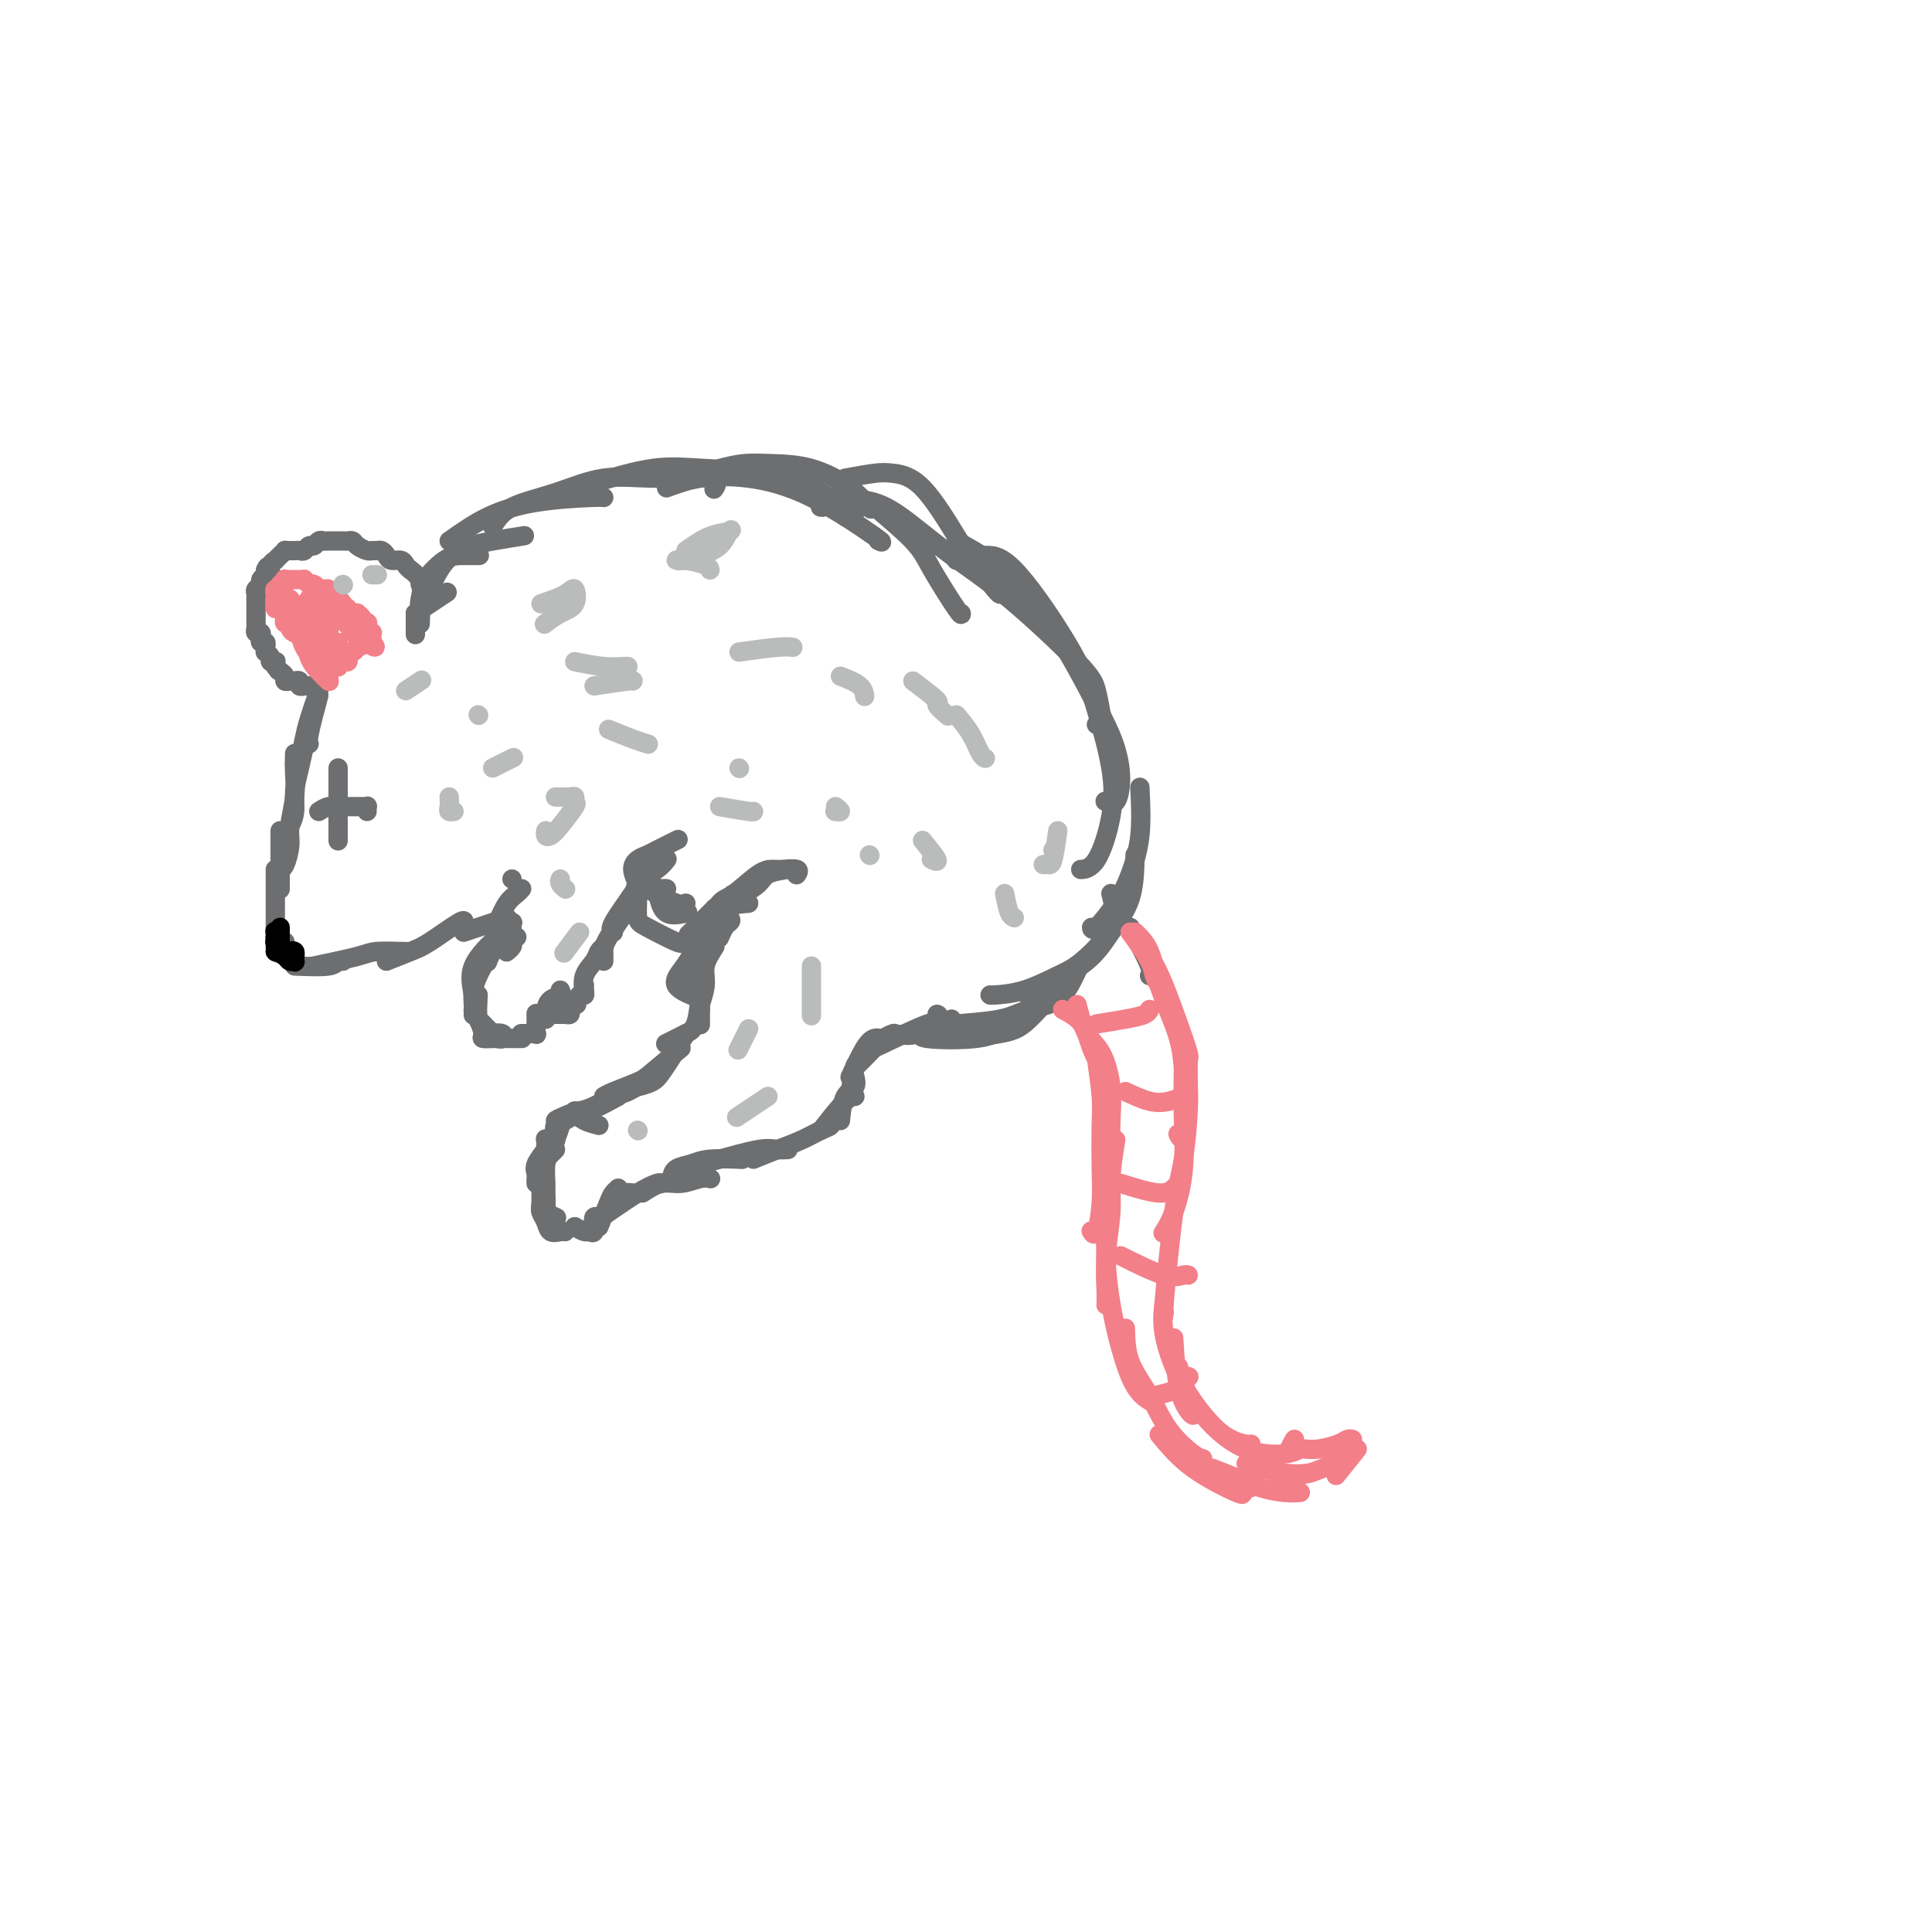 <svg viewBox='0 0 400 400' version='1.1' xmlns='http://www.w3.org/2000/svg' xmlns:xlink='http://www.w3.org/1999/xlink'><g fill='none' stroke='rgb(109,110,112)' stroke-width='4' stroke-linecap='round' stroke-linejoin='round'><path d='M66,144c-0.844,3.156 -1.689,6.311 -2,8c-0.311,1.689 -0.089,1.911 0,2c0.089,0.089 0.044,0.044 0,0'/><path d='M66,143c-0.754,2.196 -1.509,4.392 -2,6c-0.491,1.608 -0.719,2.627 -1,4c-0.281,1.373 -0.614,3.100 -1,4c-0.386,0.900 -0.825,0.971 -1,1c-0.175,0.029 -0.088,0.014 0,0'/><path d='M64,150c-0.726,3.337 -1.452,6.674 -2,9c-0.548,2.326 -0.918,3.643 -1,5c-0.082,1.357 0.122,2.756 0,4c-0.122,1.244 -0.571,2.335 -1,3c-0.429,0.665 -0.837,0.904 -1,1c-0.163,0.096 -0.082,0.048 0,0'/><path d='M61,156c-0.032,1.282 -0.064,2.564 0,4c0.064,1.436 0.224,3.026 0,5c-0.224,1.974 -0.831,4.333 -1,6c-0.169,1.667 0.099,2.643 0,4c-0.099,1.357 -0.565,3.096 -1,4c-0.435,0.904 -0.839,0.973 -1,1c-0.161,0.027 -0.081,0.014 0,0'/><path d='M58,172c0.000,1.569 0.000,3.138 0,4c0.000,0.862 0.000,1.015 0,2c0.000,0.985 0.000,2.800 0,4c-0.000,1.200 -0.000,1.785 0,2c0.000,0.215 0.000,0.062 0,0c-0.000,-0.062 0.000,-0.031 0,0'/><path d='M57,180c0.000,2.301 0.000,4.603 0,6c0.000,1.397 0.000,1.890 0,3c0.000,1.110 -0.000,2.837 0,4c0.000,1.163 0.000,1.761 0,2c-0.000,0.239 0.000,0.120 0,0'/><path d='M57,192c0.311,1.467 0.622,2.933 1,4c0.378,1.067 0.822,1.733 1,2c0.178,0.267 0.089,0.133 0,0'/><path d='M59,195c0.309,1.155 0.619,2.309 1,3c0.381,0.691 0.834,0.917 1,1c0.166,0.083 0.045,0.022 0,0c-0.045,-0.022 -0.013,-0.006 0,0c0.013,0.006 0.006,0.003 0,0'/><path d='M61,200c2.762,0.113 5.524,0.226 7,0c1.476,-0.226 1.667,-0.792 2,-1c0.333,-0.208 0.810,-0.060 1,0c0.190,0.060 0.095,0.030 0,0'/><path d='M65,200c3.494,-0.732 6.989,-1.464 9,-2c2.011,-0.536 2.539,-0.876 4,-1c1.461,-0.124 3.855,-0.033 5,0c1.145,0.033 1.041,0.010 1,0c-0.041,-0.010 -0.021,-0.005 0,0'/><path d='M80,199c1.834,-0.740 3.668,-1.480 5,-2c1.332,-0.520 2.161,-0.820 4,-2c1.839,-1.180 4.687,-3.241 6,-4c1.313,-0.759 1.089,-0.217 1,0c-0.089,0.217 -0.045,0.108 0,0'/><path d='M96,193c2.500,-0.833 5.000,-1.667 6,-2c1.000,-0.333 0.500,-0.167 0,0'/><path d='M64,142c0.122,-0.002 0.244,-0.004 0,0c-0.244,0.004 -0.854,0.015 -1,0c-0.146,-0.015 0.172,-0.057 0,0c-0.172,0.057 -0.833,0.211 -1,0c-0.167,-0.211 0.162,-0.788 0,-1c-0.162,-0.212 -0.813,-0.060 -1,0c-0.187,0.060 0.091,0.027 0,0c-0.091,-0.027 -0.550,-0.048 -1,0c-0.450,0.048 -0.890,0.167 -1,0c-0.110,-0.167 0.112,-0.619 0,-1c-0.112,-0.381 -0.556,-0.690 -1,-1'/><path d='M58,139c-0.869,-0.419 -0.041,0.032 0,0c0.041,-0.032 -0.706,-0.547 -1,-1c-0.294,-0.453 -0.135,-0.843 0,-1c0.135,-0.157 0.247,-0.080 0,0c-0.247,0.080 -0.851,0.162 -1,0c-0.149,-0.162 0.157,-0.569 0,-1c-0.157,-0.431 -0.778,-0.885 -1,-1c-0.222,-0.115 -0.046,0.110 0,0c0.046,-0.110 -0.039,-0.555 0,-1c0.039,-0.445 0.203,-0.889 0,-1c-0.203,-0.111 -0.772,0.111 -1,0c-0.228,-0.111 -0.114,-0.554 0,-1c0.114,-0.446 0.227,-0.893 0,-1c-0.227,-0.107 -0.793,0.126 -1,0c-0.207,-0.126 -0.056,-0.613 0,-1c0.056,-0.387 0.015,-0.676 0,-1c-0.015,-0.324 -0.004,-0.683 0,-1c0.004,-0.317 0.001,-0.592 0,-1c-0.001,-0.408 0.000,-0.950 0,-1c-0.000,-0.050 -0.001,0.390 0,0c0.001,-0.390 0.004,-1.610 0,-2c-0.004,-0.390 -0.016,0.050 0,0c0.016,-0.050 0.061,-0.591 0,-1c-0.061,-0.409 -0.226,-0.687 0,-1c0.226,-0.313 0.844,-0.661 1,-1c0.156,-0.339 -0.150,-0.668 0,-1c0.150,-0.332 0.757,-0.666 1,-1c0.243,-0.334 0.121,-0.667 0,-1'/><path d='M55,118c0.553,-1.503 0.935,-0.262 1,0c0.065,0.262 -0.189,-0.455 0,-1c0.189,-0.545 0.820,-0.916 1,-1c0.180,-0.084 -0.093,0.121 0,0c0.093,-0.121 0.551,-0.568 1,-1c0.449,-0.432 0.890,-0.848 1,-1c0.110,-0.152 -0.111,-0.041 0,0c0.111,0.041 0.555,0.012 1,0c0.445,-0.012 0.893,-0.007 1,0c0.107,0.007 -0.126,0.017 0,0c0.126,-0.017 0.611,-0.061 1,0c0.389,0.061 0.682,0.227 1,0c0.318,-0.227 0.662,-0.845 1,-1c0.338,-0.155 0.672,0.155 1,0c0.328,-0.155 0.651,-0.774 1,-1c0.349,-0.226 0.723,-0.060 1,0c0.277,0.060 0.456,0.015 1,0c0.544,-0.015 1.454,-0.001 2,0c0.546,0.001 0.727,-0.010 1,0c0.273,0.010 0.636,0.041 1,0c0.364,-0.041 0.727,-0.154 1,0c0.273,0.154 0.454,0.577 1,1c0.546,0.423 1.456,0.848 2,1c0.544,0.152 0.722,0.031 1,0c0.278,-0.031 0.656,0.029 1,0c0.344,-0.029 0.656,-0.149 1,0c0.344,0.149 0.722,0.565 1,1c0.278,0.435 0.456,0.890 1,1c0.544,0.110 1.454,-0.124 2,0c0.546,0.124 0.727,0.607 1,1c0.273,0.393 0.636,0.697 1,1'/><path d='M85,118c3.083,2.137 2.290,4.480 2,6c-0.290,1.520 -0.078,2.217 0,3c0.078,0.783 0.022,1.652 0,2c-0.022,0.348 -0.011,0.174 0,0'/><path d='M86,127c0.000,1.667 0.000,3.333 0,4c0.000,0.667 0.000,0.333 0,0'/><path d='M86,127c0.000,0.000 0.100,0.100 0.1,0.1'/><path d='M86,127c2.500,-1.667 5.000,-3.333 6,-4c1.000,-0.667 0.500,-0.333 0,0'/><path d='M87,121c1.750,-2.000 3.500,-4.000 5,-5c1.500,-1.000 2.750,-1.000 4,-1c1.250,-0.000 2.500,0.000 3,0c0.500,0.000 0.250,0.000 0,0'/><path d='M89,122c0.557,-1.290 1.113,-2.581 2,-4c0.887,-1.419 2.104,-2.968 4,-4c1.896,-1.032 4.472,-1.547 7,-2c2.528,-0.453 5.008,-0.844 6,-1c0.992,-0.156 0.496,-0.078 0,0'/><path d='M93,112c2.558,-1.804 5.116,-3.608 8,-5c2.884,-1.392 6.093,-2.373 10,-3c3.907,-0.627 8.514,-0.900 11,-1c2.486,-0.100 2.853,-0.029 3,0c0.147,0.029 0.073,0.014 0,0'/><path d='M102,109c0.909,-1.443 1.817,-2.886 4,-4c2.183,-1.114 5.639,-1.899 9,-3c3.361,-1.101 6.627,-2.519 10,-3c3.373,-0.481 6.853,-0.026 11,0c4.147,0.026 8.963,-0.378 11,0c2.037,0.378 1.296,1.536 1,2c-0.296,0.464 -0.148,0.232 0,0'/><path d='M123,100c4.247,-1.246 8.493,-2.491 12,-3c3.507,-0.509 6.274,-0.280 11,0c4.726,0.280 11.411,0.611 16,2c4.589,1.389 7.082,3.835 8,5c0.918,1.165 0.262,1.047 0,1c-0.262,-0.047 -0.131,-0.024 0,0'/><path d='M151,97c1.409,-0.119 2.819,-0.238 5,0c2.181,0.238 5.134,0.835 8,2c2.866,1.165 5.644,2.900 8,4c2.356,1.100 4.288,1.565 5,2c0.712,0.435 0.203,0.838 0,1c-0.203,0.162 -0.102,0.081 0,0'/><path d='M149,97c1.620,-0.416 3.240,-0.832 5,-1c1.760,-0.168 3.659,-0.086 6,0c2.341,0.086 5.122,0.178 8,1c2.878,0.822 5.852,2.375 8,4c2.148,1.625 3.471,3.321 4,4c0.529,0.679 0.265,0.339 0,0'/><path d='M138,101c2.117,-0.787 4.234,-1.574 7,-2c2.766,-0.426 6.180,-0.493 10,0c3.820,0.493 8.044,1.544 13,4c4.956,2.456 10.642,6.315 13,8c2.358,1.685 1.388,1.196 1,1c-0.388,-0.196 -0.194,-0.098 0,0'/><path d='M104,189c0.000,0.000 0.100,0.100 0.1,0.1'/><path d='M104,189c0.422,0.844 0.844,1.689 1,2c0.156,0.311 0.044,0.089 0,0c-0.044,-0.089 -0.022,-0.044 0,0'/><path d='M104,189c0.846,0.891 1.692,1.783 2,2c0.308,0.217 0.079,-0.239 0,0c-0.079,0.239 -0.007,1.175 0,2c0.007,0.825 -0.050,1.541 0,2c0.050,0.459 0.206,0.662 0,1c-0.206,0.338 -0.773,0.811 -1,1c-0.227,0.189 -0.113,0.095 0,0'/><path d='M105,192c0.520,-0.208 1.039,-0.416 1,0c-0.039,0.416 -0.638,1.457 -1,2c-0.362,0.543 -0.489,0.589 -1,1c-0.511,0.411 -1.407,1.188 -2,2c-0.593,0.812 -0.884,1.661 -1,2c-0.116,0.339 -0.058,0.170 0,0'/><path d='M107,194c-0.550,0.267 -1.100,0.534 -2,1c-0.900,0.466 -2.150,1.130 -3,2c-0.850,0.870 -1.300,1.946 -2,3c-0.700,1.054 -1.652,2.087 -2,3c-0.348,0.913 -0.094,1.707 0,2c0.094,0.293 0.027,0.084 0,0c-0.027,-0.084 -0.013,-0.042 0,0'/><path d='M104,193c-2.536,2.369 -5.071,4.738 -6,7c-0.929,2.262 -0.250,4.417 0,6c0.250,1.583 0.071,2.595 0,3c-0.071,0.405 -0.036,0.202 0,0'/><path d='M101,198c-0.340,0.690 -0.679,1.379 -1,2c-0.321,0.621 -0.622,1.172 -1,2c-0.378,0.828 -0.833,1.933 -1,3c-0.167,1.067 -0.045,2.095 0,3c0.045,0.905 0.013,1.687 0,2c-0.013,0.313 -0.006,0.156 0,0'/><path d='M99,206c-0.113,2.030 -0.226,4.060 0,5c0.226,0.940 0.792,0.792 1,1c0.208,0.208 0.060,0.774 0,1c-0.060,0.226 -0.030,0.113 0,0'/><path d='M99,211c0.833,0.833 1.667,1.667 2,2c0.333,0.333 0.167,0.167 0,0'/><path d='M99,211c0.486,1.155 0.971,2.309 1,3c0.029,0.691 -0.399,0.917 0,1c0.399,0.083 1.623,0.022 2,0c0.377,-0.022 -0.095,-0.006 0,0c0.095,0.006 0.756,0.002 1,0c0.244,-0.002 0.070,-0.000 0,0c-0.070,0.000 -0.035,0.000 0,0'/><path d='M101,214c0.762,0.423 1.524,0.845 2,1c0.476,0.155 0.667,0.042 1,0c0.333,-0.042 0.810,-0.012 1,0c0.190,0.012 0.095,0.006 0,0'/><path d='M101,214c1.253,-0.113 2.507,-0.226 3,0c0.493,0.226 0.227,0.793 0,1c-0.227,0.207 -0.415,0.056 0,0c0.415,-0.056 1.432,-0.015 2,0c0.568,0.015 0.688,0.004 1,0c0.312,-0.004 0.815,-0.001 1,0c0.185,0.001 0.053,0.000 0,0c-0.053,-0.000 -0.026,-0.000 0,0'/><path d='M108,214c-0.081,-0.000 -0.161,-0.000 0,0c0.161,0.000 0.565,0.002 1,0c0.435,-0.002 0.901,-0.006 1,0c0.099,0.006 -0.170,0.022 0,0c0.170,-0.022 0.778,-0.083 1,0c0.222,0.083 0.060,0.311 0,0c-0.060,-0.311 -0.016,-1.161 0,-2c0.016,-0.839 0.005,-1.668 0,-2c-0.005,-0.332 -0.002,-0.166 0,0'/><path d='M113,211c-0.004,-0.438 -0.008,-0.877 0,-1c0.008,-0.123 0.026,0.068 0,0c-0.026,-0.068 -0.098,-0.397 0,-1c0.098,-0.603 0.367,-1.481 1,-2c0.633,-0.519 1.632,-0.678 2,-1c0.368,-0.322 0.105,-0.806 0,-1c-0.105,-0.194 -0.053,-0.097 0,0'/><path d='M102,196c0.000,0.000 0.100,0.100 0.1,0.1'/><path d='M103,191c0.649,-1.494 1.298,-2.988 2,-4c0.702,-1.012 1.458,-1.542 2,-2c0.542,-0.458 0.869,-0.845 1,-1c0.131,-0.155 0.065,-0.077 0,0'/><path d='M113,211c-0.081,-0.423 -0.163,-0.845 0,-1c0.163,-0.155 0.569,-0.041 1,0c0.431,0.041 0.885,0.011 1,0c0.115,-0.011 -0.109,-0.002 0,0c0.109,0.002 0.550,-0.002 1,0c0.450,0.002 0.909,0.011 1,0c0.091,-0.011 -0.186,-0.042 0,0c0.186,0.042 0.833,0.155 1,0c0.167,-0.155 -0.147,-0.580 0,-1c0.147,-0.420 0.756,-0.834 1,-1c0.244,-0.166 0.122,-0.083 0,0'/><path d='M119,208c0.884,-0.340 0.093,0.312 0,0c-0.093,-0.312 0.511,-1.586 1,-2c0.489,-0.414 0.863,0.033 1,0c0.137,-0.033 0.037,-0.547 0,-1c-0.037,-0.453 -0.011,-0.844 0,-1c0.011,-0.156 0.005,-0.078 0,0'/><path d='M121,206c-0.204,-1.404 -0.408,-2.807 0,-4c0.408,-1.193 1.429,-2.175 2,-3c0.571,-0.825 0.692,-1.491 1,-2c0.308,-0.509 0.802,-0.860 1,-1c0.198,-0.140 0.099,-0.070 0,0'/><path d='M125,199c0.008,-0.679 0.016,-1.359 0,-2c-0.016,-0.641 -0.056,-1.244 1,-3c1.056,-1.756 3.207,-4.665 4,-6c0.793,-1.335 0.226,-1.096 0,-1c-0.226,0.096 -0.113,0.048 0,0'/><path d='M127,193c-0.400,-0.257 -0.801,-0.514 0,-2c0.801,-1.486 2.802,-4.203 4,-6c1.198,-1.797 1.592,-2.676 2,-3c0.408,-0.324 0.831,-0.093 1,0c0.169,0.093 0.085,0.046 0,0'/><path d='M132,185c-0.392,-0.566 -0.785,-1.132 0,-2c0.785,-0.868 2.746,-2.037 4,-3c1.254,-0.963 1.799,-1.721 2,-2c0.201,-0.279 0.057,-0.080 0,0c-0.057,0.080 -0.029,0.040 0,0'/><path d='M132,183c1.156,-2.111 2.311,-4.222 3,-5c0.689,-0.778 0.911,-0.222 1,0c0.089,0.222 0.044,0.111 0,0'/><path d='M132,183c-0.483,-1.068 -0.966,-2.136 -1,-3c-0.034,-0.864 0.379,-1.524 1,-2c0.621,-0.476 1.448,-0.768 2,-1c0.552,-0.232 0.828,-0.402 2,-1c1.172,-0.598 3.239,-1.622 4,-2c0.761,-0.378 0.218,-0.108 0,0c-0.218,0.108 -0.109,0.054 0,0'/><path d='M106,182c0.000,0.000 0.000,0.000 0,0c0.000,0.000 0.000,0.000 0,0'/><path d='M135,183c0.000,0.000 0.100,0.100 0.1,0.1'/><path d='M135,183c0.339,0.423 0.679,0.845 1,1c0.321,0.155 0.625,0.042 1,0c0.375,-0.042 0.821,-0.012 1,0c0.179,0.012 0.089,0.006 0,0'/><path d='M134,184c2.311,1.267 4.622,2.533 6,3c1.378,0.467 1.822,0.133 2,0c0.178,-0.133 0.089,-0.067 0,0'/><path d='M136,184c0.393,2.113 0.786,4.226 2,5c1.214,0.774 3.250,0.208 4,0c0.750,-0.208 0.214,-0.060 0,0c-0.214,0.060 -0.107,0.030 0,0'/><path d='M132,186c-0.053,1.555 -0.105,3.110 0,4c0.105,0.890 0.368,1.115 2,2c1.632,0.885 4.632,2.431 6,3c1.368,0.569 1.105,0.163 1,0c-0.105,-0.163 -0.053,-0.081 0,0'/><path d='M148,188c-2.083,2.083 -4.167,4.167 -5,5c-0.833,0.833 -0.417,0.417 0,0'/><path d='M148,188c1.246,0.746 2.491,1.492 3,2c0.509,0.508 0.280,0.777 0,1c-0.280,0.223 -0.611,0.400 -1,1c-0.389,0.600 -0.835,1.623 -1,2c-0.165,0.377 -0.047,0.108 0,0c0.047,-0.108 0.024,-0.054 0,0'/><path d='M155,187c-1.821,0.147 -3.642,0.293 -5,1c-1.358,0.707 -2.251,1.974 -3,3c-0.749,1.026 -1.352,1.809 -2,3c-0.648,1.191 -1.340,2.788 -2,4c-0.660,1.212 -1.287,2.037 -2,3c-0.713,0.963 -1.511,2.062 -1,3c0.511,0.938 2.330,1.714 3,2c0.670,0.286 0.191,0.082 0,0c-0.191,-0.082 -0.096,-0.041 0,0'/><path d='M155,184c-1.209,0.389 -2.418,0.778 -3,1c-0.582,0.222 -0.537,0.276 -1,1c-0.463,0.724 -1.433,2.117 -2,3c-0.567,0.883 -0.730,1.255 -1,2c-0.270,0.745 -0.646,1.861 -1,3c-0.354,1.139 -0.684,2.300 -1,3c-0.316,0.700 -0.617,0.938 -1,2c-0.383,1.062 -0.848,2.948 -1,4c-0.152,1.052 0.010,1.271 0,1c-0.010,-0.271 -0.191,-1.032 0,-2c0.191,-0.968 0.753,-2.144 1,-3c0.247,-0.856 0.177,-1.392 0,-2c-0.177,-0.608 -0.461,-1.287 0,-2c0.461,-0.713 1.667,-1.459 2,-2c0.333,-0.541 -0.206,-0.877 0,-2c0.206,-1.123 1.156,-3.033 2,-4c0.844,-0.967 1.582,-0.992 3,-2c1.418,-1.008 3.515,-2.998 5,-4c1.485,-1.002 2.359,-1.014 3,-1c0.641,0.014 1.048,0.055 2,0c0.952,-0.055 2.449,-0.207 3,0c0.551,0.207 0.158,0.773 0,1c-0.158,0.227 -0.079,0.113 0,0'/><path d='M163,180c-1.540,0.247 -3.080,0.493 -4,1c-0.920,0.507 -1.220,1.273 -2,2c-0.780,0.727 -2.039,1.413 -4,3c-1.961,1.587 -4.623,4.075 -6,6c-1.377,1.925 -1.468,3.286 -2,5c-0.532,1.714 -1.503,3.779 -2,5c-0.497,1.221 -0.518,1.598 0,2c0.518,0.402 1.577,0.829 2,1c0.423,0.171 0.212,0.085 0,0'/><path d='M148,196c-0.876,1.351 -1.751,2.702 -2,4c-0.249,1.298 0.129,2.544 0,4c-0.129,1.456 -0.766,3.123 -1,4c-0.234,0.877 -0.067,0.965 0,1c0.067,0.035 0.033,0.018 0,0'/><path d='M145,203c0.000,1.411 0.000,2.821 0,4c0.000,1.179 0.000,2.125 0,3c0.000,0.875 0.000,1.679 0,2c0.000,0.321 0.000,0.161 0,0'/><path d='M145,206c-0.241,2.332 -0.481,4.663 -1,6c-0.519,1.337 -1.316,1.679 -2,2c-0.684,0.321 -1.256,0.622 -2,1c-0.744,0.378 -1.662,0.832 -2,1c-0.338,0.168 -0.097,0.048 0,0c0.097,-0.048 0.048,-0.024 0,0'/><path d='M142,214c-1.078,1.826 -2.156,3.652 -3,5c-0.844,1.348 -1.453,2.217 -2,3c-0.547,0.783 -1.032,1.480 -2,2c-0.968,0.520 -2.419,0.863 -3,1c-0.581,0.137 -0.290,0.069 0,0'/><path d='M141,217c-2.332,1.939 -4.663,3.879 -6,5c-1.337,1.121 -1.678,1.424 -3,2c-1.322,0.576 -3.625,1.424 -5,2c-1.375,0.576 -1.821,0.879 -2,1c-0.179,0.121 -0.089,0.061 0,0'/><path d='M135,223c-1.873,1.207 -3.745,2.415 -5,3c-1.255,0.585 -1.891,0.549 -3,1c-1.109,0.451 -2.689,1.389 -4,2c-1.311,0.611 -2.353,0.895 -3,1c-0.647,0.105 -0.899,0.030 -1,0c-0.101,-0.030 -0.050,-0.015 0,0'/><path d='M128,227c-2.382,1.290 -4.764,2.580 -6,3c-1.236,0.420 -1.326,-0.031 -2,0c-0.674,0.031 -1.933,0.544 -3,1c-1.067,0.456 -1.941,0.853 -2,1c-0.059,0.147 0.697,0.042 1,0c0.303,-0.042 0.151,-0.021 0,0'/><path d='M124,233c-1.086,-0.285 -2.172,-0.569 -3,-1c-0.828,-0.431 -1.399,-1.007 -2,-1c-0.601,0.007 -1.233,0.598 -2,1c-0.767,0.402 -1.670,0.616 -2,1c-0.330,0.384 -0.089,0.938 0,1c0.089,0.062 0.024,-0.368 0,0c-0.024,0.368 -0.007,1.534 0,2c0.007,0.466 0.003,0.233 0,0'/><path d='M115,236c-0.309,-0.016 -0.619,-0.032 -1,0c-0.381,0.032 -0.834,0.112 -1,0c-0.166,-0.112 -0.045,-0.415 0,0c0.045,0.415 0.013,1.547 0,2c-0.013,0.453 -0.006,0.226 0,0'/><path d='M115,236c0.509,-1.331 1.019,-2.663 1,-3c-0.019,-0.337 -0.565,0.319 -1,1c-0.435,0.681 -0.757,1.387 -1,2c-0.243,0.613 -0.405,1.135 -1,2c-0.595,0.865 -1.624,2.074 -2,3c-0.376,0.926 -0.101,1.568 0,2c0.101,0.432 0.027,0.655 0,1c-0.027,0.345 -0.008,0.813 0,1c0.008,0.187 0.004,0.094 0,0'/><path d='M115,238c-0.309,0.307 -0.618,0.615 -1,1c-0.382,0.385 -0.836,0.848 -1,2c-0.164,1.152 -0.036,2.992 0,4c0.036,1.008 -0.018,1.185 0,2c0.018,0.815 0.108,2.270 0,3c-0.108,0.730 -0.414,0.735 0,1c0.414,0.265 1.547,0.790 2,1c0.453,0.210 0.227,0.105 0,0'/><path d='M112,245c0.026,1.509 0.052,3.017 0,4c-0.052,0.983 -0.182,1.440 0,2c0.182,0.560 0.676,1.222 1,2c0.324,0.778 0.479,1.673 1,2c0.521,0.327 1.410,0.088 2,0c0.590,-0.088 0.883,-0.025 1,0c0.117,0.025 0.059,0.013 0,0'/><path d='M119,254c0.000,0.000 0.100,0.100 0.1,0.1'/><path d='M119,254c0.763,0.439 1.525,0.879 2,1c0.475,0.121 0.662,-0.076 1,0c0.338,0.076 0.826,0.427 1,0c0.174,-0.427 0.033,-1.631 0,-2c-0.033,-0.369 0.043,0.097 0,0c-0.043,-0.097 -0.204,-0.757 0,-1c0.204,-0.243 0.773,-0.069 1,0c0.227,0.069 0.114,0.035 0,0'/><path d='M124,254c0.762,-1.917 1.524,-3.833 2,-5c0.476,-1.167 0.667,-1.583 1,-2c0.333,-0.417 0.810,-0.833 1,-1c0.190,-0.167 0.095,-0.083 0,0'/><path d='M128,249c-0.378,0.083 -0.756,0.166 -1,0c-0.244,-0.166 -0.354,-0.581 0,-1c0.354,-0.419 1.172,-0.844 2,-1c0.828,-0.156 1.665,-0.045 2,0c0.335,0.045 0.167,0.022 0,0'/><path d='M123,253c-0.188,0.121 -0.376,0.243 0,0c0.376,-0.243 1.316,-0.850 3,-2c1.684,-1.150 4.111,-2.844 6,-4c1.889,-1.156 3.239,-1.773 4,-2c0.761,-0.227 0.932,-0.065 1,0c0.068,0.065 0.034,0.032 0,0'/><path d='M133,247c1.343,-0.876 2.686,-1.751 4,-2c1.314,-0.249 2.600,0.129 4,0c1.400,-0.129 2.915,-0.766 4,-1c1.085,-0.234 1.738,-0.067 2,0c0.262,0.067 0.131,0.033 0,0'/><path d='M139,244c0.156,-0.762 0.313,-1.525 1,-2c0.687,-0.475 1.906,-0.663 3,-1c1.094,-0.337 2.064,-0.821 4,-1c1.936,-0.179 4.839,-0.051 6,0c1.161,0.051 0.581,0.026 0,0'/><path d='M145,241c0.890,-0.196 1.780,-0.392 4,-1c2.220,-0.608 5.770,-1.627 8,-2c2.230,-0.373 3.139,-0.100 4,0c0.861,0.100 1.675,0.029 2,0c0.325,-0.029 0.163,-0.014 0,0'/><path d='M156,240c1.652,-0.674 3.304,-1.347 5,-2c1.696,-0.653 3.435,-1.285 5,-2c1.565,-0.715 2.956,-1.511 4,-2c1.044,-0.489 1.743,-0.670 2,-1c0.257,-0.330 0.074,-0.809 0,-1c-0.074,-0.191 -0.037,-0.096 0,0'/><path d='M170,234c1.889,-2.422 3.778,-4.844 5,-6c1.222,-1.156 1.778,-1.044 2,-1c0.222,0.044 0.111,0.022 0,0'/><path d='M174,232c0.196,-1.947 0.392,-3.895 1,-5c0.608,-1.105 1.627,-1.368 2,-2c0.373,-0.632 0.100,-1.632 0,-2c-0.100,-0.368 -0.029,-0.105 0,0c0.029,0.105 0.014,0.053 0,0'/><path d='M176,226c0.417,-2.083 0.833,-4.167 1,-5c0.167,-0.833 0.083,-0.417 0,0'/><path d='M176,223c1.071,-2.310 2.143,-4.619 3,-6c0.857,-1.381 1.500,-1.833 2,-2c0.500,-0.167 0.857,-0.048 1,0c0.143,0.048 0.071,0.024 0,0'/><path d='M177,221c0.988,-0.958 1.976,-1.917 3,-3c1.024,-1.083 2.083,-2.292 3,-3c0.917,-0.708 1.690,-0.917 2,-1c0.310,-0.083 0.155,-0.042 0,0'/><path d='M181,217c4.422,-2.111 8.844,-4.222 11,-5c2.156,-0.778 2.044,-0.222 2,0c-0.044,0.222 -0.022,0.111 0,0'/><path d='M185,214c1.661,0.310 3.321,0.619 5,0c1.679,-0.619 3.375,-2.167 4,-3c0.625,-0.833 0.179,-0.952 0,-1c-0.179,-0.048 -0.089,-0.024 0,0'/><path d='M180,104c3.494,2.936 6.989,5.872 9,8c2.011,2.128 2.539,3.447 4,6c1.461,2.553 3.855,6.341 5,8c1.145,1.659 1.041,1.188 1,1c-0.041,-0.188 -0.021,-0.094 0,0'/><path d='M175,99c2.215,-0.403 4.429,-0.805 6,-1c1.571,-0.195 2.498,-0.182 4,0c1.502,0.182 3.579,0.532 6,3c2.421,2.468 5.185,7.054 7,10c1.815,2.946 2.682,4.254 4,6c1.318,1.746 3.085,3.932 4,5c0.915,1.068 0.976,1.020 1,1c0.024,-0.020 0.012,-0.010 0,0'/><path d='M175,107c0.140,-1.681 0.280,-3.362 0,-4c-0.280,-0.638 -0.979,-0.233 0,0c0.979,0.233 3.635,0.295 6,1c2.365,0.705 4.441,2.052 7,4c2.559,1.948 5.603,4.497 9,7c3.397,2.503 7.146,4.962 12,9c4.854,4.038 10.814,9.656 14,13c3.186,3.344 3.600,4.413 4,6c0.400,1.587 0.788,3.694 1,5c0.212,1.306 0.249,1.813 0,2c-0.249,0.187 -0.786,0.053 -1,0c-0.214,-0.053 -0.107,-0.027 0,0'/><path d='M198,112c2.637,1.418 5.273,2.835 8,5c2.727,2.165 5.544,5.077 8,8c2.456,2.923 4.551,5.856 7,10c2.449,4.144 5.251,9.499 7,13c1.749,3.501 2.444,5.148 3,7c0.556,1.852 0.974,3.909 1,6c0.026,2.091 -0.339,4.217 -1,5c-0.661,0.783 -1.617,0.224 -2,0c-0.383,-0.224 -0.191,-0.112 0,0'/><path d='M198,116c2.042,-0.466 4.085,-0.932 6,-1c1.915,-0.068 3.703,0.262 7,4c3.297,3.738 8.105,10.882 11,16c2.895,5.118 3.879,8.208 5,12c1.121,3.792 2.381,8.284 3,12c0.619,3.716 0.597,6.656 0,10c-0.597,3.344 -1.768,7.092 -3,9c-1.232,1.908 -2.524,1.975 -3,2c-0.476,0.025 -0.136,0.007 0,0c0.136,-0.007 0.068,-0.004 0,0'/><path d='M236,163c0.166,3.462 0.332,6.924 0,10c-0.332,3.076 -1.161,5.766 -2,8c-0.839,2.234 -1.689,4.011 -3,6c-1.311,1.989 -3.084,4.189 -4,5c-0.916,0.811 -0.976,0.232 -1,0c-0.024,-0.232 -0.012,-0.116 0,0'/><path d='M235,177c-0.065,3.157 -0.130,6.314 -1,9c-0.870,2.686 -2.545,4.902 -4,7c-1.455,2.098 -2.691,4.079 -5,6c-2.309,1.921 -5.691,3.783 -8,5c-2.309,1.217 -3.545,1.789 -4,2c-0.455,0.211 -0.130,0.060 0,0c0.130,-0.060 0.065,-0.030 0,0'/><path d='M230,185c0.572,2.235 1.144,4.469 0,7c-1.144,2.531 -4.005,5.358 -6,7c-1.995,1.642 -3.123,2.100 -5,3c-1.877,0.900 -4.503,2.241 -7,3c-2.497,0.759 -4.865,0.935 -6,1c-1.135,0.065 -1.039,0.019 -1,0c0.039,-0.019 0.019,-0.009 0,0'/><path d='M223,201c-1.122,2.363 -2.244,4.725 -4,6c-1.756,1.275 -4.145,1.462 -6,2c-1.855,0.538 -3.177,1.426 -6,2c-2.823,0.574 -7.149,0.834 -9,1c-1.851,0.166 -1.229,0.237 -1,0c0.229,-0.237 0.065,-0.782 0,-1c-0.065,-0.218 -0.033,-0.109 0,0'/><path d='M216,208c-1.367,1.494 -2.734,2.989 -4,4c-1.266,1.011 -2.430,1.539 -5,2c-2.570,0.461 -6.544,0.856 -9,1c-2.456,0.144 -3.392,0.039 -4,0c-0.608,-0.039 -0.888,-0.011 -1,0c-0.112,0.011 -0.056,0.006 0,0'/><path d='M208,213c-1.435,0.815 -2.869,1.631 -6,2c-3.131,0.369 -7.958,0.292 -10,0c-2.042,-0.292 -1.298,-0.798 -1,-1c0.298,-0.202 0.149,-0.101 0,0'/><path d='M234,192c1.689,3.156 3.378,6.311 4,8c0.622,1.689 0.178,1.911 0,2c-0.178,0.089 -0.089,0.044 0,0'/></g>
<g fill='none' stroke='rgb(243,127,137)' stroke-width='4' stroke-linecap='round' stroke-linejoin='round'><path d='M234,193c1.607,2.256 3.214,4.512 4,6c0.786,1.488 0.750,2.208 1,3c0.250,0.792 0.786,1.655 1,2c0.214,0.345 0.107,0.173 0,0'/><path d='M234,193c1.426,1.630 2.851,3.260 4,5c1.149,1.740 2.021,3.591 3,6c0.979,2.409 2.067,5.378 3,8c0.933,2.622 1.713,4.898 2,6c0.287,1.102 0.082,1.029 0,1c-0.082,-0.029 -0.041,-0.015 0,0'/><path d='M235,193c1.117,1.095 2.234,2.190 3,4c0.766,1.810 1.182,4.334 2,7c0.818,2.666 2.037,5.474 3,8c0.963,2.526 1.671,4.770 2,9c0.329,4.230 0.281,10.447 0,13c-0.281,2.553 -0.795,1.444 -1,1c-0.205,-0.444 -0.103,-0.222 0,0'/><path d='M245,222c-0.045,2.799 -0.089,5.598 0,9c0.089,3.402 0.313,7.407 0,11c-0.313,3.593 -1.161,6.775 -2,9c-0.839,2.225 -1.668,3.493 -2,4c-0.332,0.507 -0.166,0.254 0,0'/><path d='M246,219c-0.018,1.688 -0.037,3.376 0,5c0.037,1.624 0.129,3.184 0,6c-0.129,2.816 -0.479,6.887 -1,10c-0.521,3.113 -1.212,5.267 -2,11c-0.788,5.733 -1.674,15.043 -2,19c-0.326,3.957 -0.093,2.559 0,2c0.093,-0.559 0.047,-0.280 0,0'/><path d='M243,277c0.226,3.690 0.452,7.381 1,10c0.548,2.619 1.417,4.167 2,5c0.583,0.833 0.881,0.952 1,1c0.119,0.048 0.060,0.024 0,0'/><path d='M244,283c-0.196,0.762 -0.392,1.525 1,4c1.392,2.475 4.373,6.663 7,9c2.627,2.337 4.900,2.821 6,3c1.100,0.179 1.029,0.051 1,0c-0.029,-0.051 -0.014,-0.026 0,0'/><path d='M241,270c-0.207,1.744 -0.414,3.487 0,6c0.414,2.513 1.449,5.794 3,9c1.551,3.206 3.617,6.337 6,9c2.383,2.663 5.082,4.858 8,6c2.918,1.142 6.055,1.231 8,1c1.945,-0.231 2.699,-0.780 3,-1c0.301,-0.220 0.151,-0.110 0,0'/><path d='M220,209c1.525,0.823 3.049,1.646 4,3c0.951,1.354 1.327,3.239 2,5c0.673,1.761 1.643,3.397 2,4c0.357,0.603 0.102,0.172 0,0c-0.102,-0.172 -0.051,-0.086 0,0'/><path d='M223,208c0.566,2.249 1.132,4.497 2,6c0.868,1.503 2.036,2.259 3,4c0.964,1.741 1.722,4.467 2,7c0.278,2.533 0.074,4.875 0,7c-0.074,2.125 -0.020,4.034 0,5c0.020,0.966 0.006,0.990 0,1c-0.006,0.010 -0.003,0.005 0,0'/><path d='M227,219c0.421,2.931 0.842,5.862 1,8c0.158,2.138 0.053,3.483 0,6c-0.053,2.517 -0.053,6.205 0,9c0.053,2.795 0.158,4.698 0,7c-0.158,2.302 -0.581,5.004 -1,6c-0.419,0.996 -0.834,0.284 -1,0c-0.166,-0.284 -0.083,-0.142 0,0'/><path d='M231,236c-0.453,2.811 -0.906,5.622 -1,8c-0.094,2.378 0.171,4.322 0,7c-0.171,2.678 -0.778,6.089 -1,9c-0.222,2.911 -0.060,5.322 0,7c0.060,1.678 0.017,2.622 0,3c-0.017,0.378 -0.009,0.189 0,0'/><path d='M229,253c-0.071,2.576 -0.141,5.153 0,8c0.141,2.847 0.494,5.965 1,9c0.506,3.035 1.167,5.989 2,9c0.833,3.011 1.840,6.080 3,8c1.160,1.920 2.474,2.691 3,3c0.526,0.309 0.263,0.154 0,0'/><path d='M233,275c0.055,2.340 0.109,4.679 1,7c0.891,2.321 2.617,4.622 4,7c1.383,2.378 2.422,4.833 4,7c1.578,2.167 3.694,4.045 5,5c1.306,0.955 1.802,0.987 2,1c0.198,0.013 0.099,0.006 0,0'/><path d='M240,297c1.970,2.393 3.940,4.786 7,7c3.060,2.214 7.208,4.250 9,5c1.792,0.750 1.226,0.214 1,0c-0.226,-0.214 -0.113,-0.107 0,0'/><path d='M251,304c1.675,0.649 3.349,1.298 5,2c1.651,0.702 3.278,1.456 5,2c1.722,0.544 3.541,0.877 5,1c1.459,0.123 2.560,0.035 3,0c0.440,-0.035 0.220,-0.018 0,0'/><path d='M258,303c2.815,0.845 5.631,1.690 8,2c2.369,0.310 4.292,0.083 5,0c0.708,-0.083 0.202,-0.024 0,0c-0.202,0.024 -0.101,0.012 0,0'/><path d='M265,306c2.061,-0.249 4.121,-0.498 6,-1c1.879,-0.502 3.576,-1.258 5,-2c1.424,-0.742 2.576,-1.469 3,-2c0.424,-0.531 0.121,-0.866 0,-1c-0.121,-0.134 -0.061,-0.067 0,0'/><path d='M277,300c0.000,0.000 0.100,0.100 0.1,0.1'/><path d='M268,298c-0.492,0.844 -0.984,1.687 -1,2c-0.016,0.313 0.443,0.094 1,0c0.557,-0.094 1.211,-0.064 2,0c0.789,0.064 1.714,0.161 3,0c1.286,-0.161 2.932,-0.579 4,-1c1.068,-0.421 1.557,-0.844 2,-1c0.443,-0.156 0.841,-0.045 1,0c0.159,0.045 0.080,0.022 0,0'/><path d='M281,300c-1.667,2.083 -3.333,4.167 -4,5c-0.667,0.833 -0.333,0.417 0,0'/><path d='M227,212c2.113,-0.339 4.226,-0.679 6,-1c1.774,-0.321 3.208,-0.625 4,-1c0.792,-0.375 0.940,-0.821 1,-1c0.060,-0.179 0.030,-0.089 0,0'/><path d='M233,226c1.750,0.815 3.500,1.631 5,2c1.500,0.369 2.750,0.292 4,0c1.250,-0.292 2.500,-0.798 3,-1c0.500,-0.202 0.250,-0.101 0,0'/><path d='M232,245c3.044,0.956 6.089,1.911 8,2c1.911,0.089 2.689,-0.689 3,-1c0.311,-0.311 0.156,-0.156 0,0'/><path d='M232,260c3.381,1.690 6.762,3.381 9,4c2.238,0.619 3.333,0.167 4,0c0.667,-0.167 0.905,-0.048 1,0c0.095,0.048 0.048,0.024 0,0'/><path d='M239,289c2.565,-0.619 5.131,-1.238 6,-2c0.869,-0.762 0.042,-1.667 0,-2c-0.042,-0.333 0.702,-0.095 1,0c0.298,0.095 0.149,0.048 0,0'/><path d='M259,304c-0.030,1.155 -0.060,2.310 0,3c0.060,0.690 0.208,0.917 0,1c-0.208,0.083 -0.774,0.024 -1,0c-0.226,-0.024 -0.113,-0.012 0,0'/></g>
<g fill='none' stroke='rgb(109,110,112)' stroke-width='4' stroke-linecap='round' stroke-linejoin='round'><path d='M66,168c0.665,-0.423 1.330,-0.845 2,-1c0.670,-0.155 1.346,-0.041 2,0c0.654,0.041 1.285,0.010 2,0c0.715,-0.010 1.512,0.001 2,0c0.488,-0.001 0.667,-0.014 1,0c0.333,0.014 0.821,0.055 1,0c0.179,-0.055 0.048,-0.207 0,0c-0.048,0.207 -0.014,0.773 0,1c0.014,0.227 0.007,0.113 0,0'/><path d='M70,159c0.000,0.455 0.000,0.910 0,2c0.000,1.090 0.000,2.813 0,4c0.000,1.187 -0.000,1.836 0,3c0.000,1.164 0.000,2.844 0,4c-0.000,1.156 0.000,1.788 0,2c0.000,0.212 0.000,0.005 0,0c0.000,-0.005 0.000,0.191 0,0c0.000,-0.191 0.000,-0.769 0,-1c0.000,-0.231 0.000,-0.116 0,0'/></g>
<g fill='none' stroke='rgb(0,0,0)' stroke-width='4' stroke-linecap='round' stroke-linejoin='round'><path d='M57,194c-0.008,-0.121 -0.016,-0.242 0,0c0.016,0.242 0.056,0.848 0,1c-0.056,0.152 -0.207,-0.152 0,0c0.207,0.152 0.774,0.758 1,1c0.226,0.242 0.113,0.121 0,0'/><path d='M57,194c0.000,0.000 0.100,0.100 0.1,0.1'/><path d='M57,194c0.000,0.833 0.000,1.667 0,2c0.000,0.333 0.000,0.167 0,0'/><path d='M57,197c0.000,0.000 0.100,0.100 0.1,0.1'/><path d='M57,197c0.762,0.308 1.525,0.616 2,1c0.475,0.384 0.664,0.846 1,1c0.336,0.154 0.819,0.002 1,0c0.181,-0.002 0.062,0.146 0,0c-0.062,-0.146 -0.065,-0.586 0,-1c0.065,-0.414 0.200,-0.804 0,-1c-0.200,-0.196 -0.733,-0.200 -1,0c-0.267,0.200 -0.267,0.603 0,1c0.267,0.397 0.801,0.787 1,1c0.199,0.213 0.064,0.250 0,0c-0.064,-0.250 -0.056,-0.785 0,-1c0.056,-0.215 0.159,-0.109 0,0c-0.159,0.109 -0.581,0.222 -1,0c-0.419,-0.222 -0.834,-0.778 -1,-1c-0.166,-0.222 -0.083,-0.111 0,0'/><path d='M58,195c0.000,-0.733 0.000,-1.467 0,-2c0.000,-0.533 0.000,-0.867 0,-1c0.000,-0.133 0.000,-0.067 0,0'/><path d='M58,195c-0.422,-0.844 -0.844,-1.689 -1,-2c-0.156,-0.311 -0.044,-0.089 0,0c0.044,0.089 0.022,0.044 0,0'/></g>
<g fill='none' stroke='rgb(243,127,137)' stroke-width='4' stroke-linecap='round' stroke-linejoin='round'><path d='M57,126c-0.001,-0.878 -0.001,-1.756 0,-2c0.001,-0.244 0.004,0.146 0,0c-0.004,-0.146 -0.016,-0.828 0,-1c0.016,-0.172 0.061,0.165 0,0c-0.061,-0.165 -0.226,-0.833 0,-1c0.226,-0.167 0.845,0.165 1,0c0.155,-0.165 -0.152,-0.829 0,-1c0.152,-0.171 0.763,0.150 1,0c0.237,-0.150 0.101,-0.772 0,-1c-0.101,-0.228 -0.168,-0.061 0,0c0.168,0.061 0.571,0.017 1,0c0.429,-0.017 0.885,-0.005 1,0c0.115,0.005 -0.110,0.004 0,0c0.110,-0.004 0.555,-0.011 1,0c0.445,0.011 0.889,0.042 1,0c0.111,-0.042 -0.111,-0.155 0,0c0.111,0.155 0.556,0.577 1,1'/><path d='M64,121c0.730,0.016 0.055,0.057 0,0c-0.055,-0.057 0.511,-0.213 1,0c0.489,0.213 0.900,0.793 1,1c0.100,0.207 -0.113,0.040 0,0c0.113,-0.040 0.551,0.046 1,0c0.449,-0.046 0.908,-0.223 1,0c0.092,0.223 -0.183,0.847 0,1c0.183,0.153 0.823,-0.165 1,0c0.177,0.165 -0.111,0.814 0,1c0.111,0.186 0.621,-0.090 1,0c0.379,0.090 0.627,0.546 1,1c0.373,0.454 0.869,0.905 1,1c0.131,0.095 -0.105,-0.168 0,0c0.105,0.168 0.549,0.767 1,1c0.451,0.233 0.909,0.101 1,0c0.091,-0.101 -0.186,-0.171 0,0c0.186,0.171 0.833,0.585 1,1c0.167,0.415 -0.148,0.833 0,1c0.148,0.167 0.758,0.082 1,0c0.242,-0.082 0.118,-0.163 0,0c-0.118,0.163 -0.228,0.568 0,1c0.228,0.432 0.793,0.889 1,1c0.207,0.111 0.056,-0.124 0,0c-0.056,0.124 -0.016,0.607 0,1c0.016,0.393 0.008,0.697 0,1'/><path d='M77,133c1.751,1.874 -0.371,0.559 -1,0c-0.629,-0.559 0.234,-0.361 0,0c-0.234,0.361 -1.565,0.884 -2,1c-0.435,0.116 0.028,-0.175 0,0c-0.028,0.175 -0.546,0.816 -1,1c-0.454,0.184 -0.844,-0.091 -1,0c-0.156,0.091 -0.080,0.546 0,1c0.080,0.454 0.162,0.906 0,1c-0.162,0.094 -0.569,-0.171 -1,0c-0.431,0.171 -0.885,0.779 -1,1c-0.115,0.221 0.110,0.056 0,0c-0.110,-0.056 -0.555,-0.001 -1,0c-0.445,0.001 -0.890,-0.051 -1,0c-0.110,0.051 0.115,0.207 0,0c-0.115,-0.207 -0.569,-0.776 -1,-1c-0.431,-0.224 -0.837,-0.101 -1,0c-0.163,0.101 -0.081,0.181 0,0c0.081,-0.181 0.161,-0.622 0,-1c-0.161,-0.378 -0.564,-0.693 -1,-1c-0.436,-0.307 -0.907,-0.607 -1,-1c-0.093,-0.393 0.192,-0.878 0,-1c-0.192,-0.122 -0.859,0.121 -1,0c-0.141,-0.121 0.246,-0.606 0,-1c-0.246,-0.394 -1.123,-0.697 -2,-1'/><path d='M61,131c-1.327,-1.039 -0.145,-0.138 0,0c0.145,0.138 -0.746,-0.488 -1,-1c-0.254,-0.512 0.128,-0.912 0,-1c-0.128,-0.088 -0.766,0.134 -1,0c-0.234,-0.134 -0.063,-0.624 0,-1c0.063,-0.376 0.017,-0.637 0,-1c-0.017,-0.363 -0.005,-0.829 0,-1c0.005,-0.171 0.001,-0.049 0,0c-0.001,0.049 -0.001,0.024 0,0'/><path d='M58,124c0.332,0.959 0.663,1.917 1,3c0.337,1.083 0.678,2.290 1,3c0.322,0.710 0.625,0.922 1,1c0.375,0.078 0.821,0.022 1,0c0.179,-0.022 0.089,-0.011 0,0'/><path d='M61,125c0.332,2.232 0.663,4.465 1,6c0.337,1.535 0.679,2.373 1,3c0.321,0.627 0.622,1.044 1,1c0.378,-0.044 0.832,-0.550 1,-1c0.168,-0.450 0.048,-0.843 0,-1c-0.048,-0.157 -0.024,-0.079 0,0'/><path d='M63,127c-0.069,1.199 -0.138,2.397 0,4c0.138,1.603 0.482,3.609 1,5c0.518,1.391 1.211,2.166 2,3c0.789,0.834 1.676,1.726 2,2c0.324,0.274 0.087,-0.071 0,-1c-0.087,-0.929 -0.023,-2.442 0,-3c0.023,-0.558 0.007,-0.159 0,0c-0.007,0.159 -0.003,0.080 0,0'/><path d='M64,124c0.309,1.305 0.618,2.611 1,3c0.382,0.389 0.835,-0.137 1,0c0.165,0.137 0.040,0.938 0,1c-0.040,0.062 0.003,-0.616 0,-1c-0.003,-0.384 -0.053,-0.473 0,-1c0.053,-0.527 0.210,-1.493 0,-2c-0.210,-0.507 -0.787,-0.557 -1,-1c-0.213,-0.443 -0.064,-1.281 0,-1c0.064,0.281 0.041,1.681 0,3c-0.041,1.319 -0.102,2.557 0,4c0.102,1.443 0.367,3.091 1,4c0.633,0.909 1.634,1.081 2,1c0.366,-0.081 0.098,-0.413 0,-1c-0.098,-0.587 -0.026,-1.427 0,-2c0.026,-0.573 0.008,-0.878 0,-1c-0.008,-0.122 -0.004,-0.061 0,0'/><path d='M64,124c0.000,0.000 0.100,0.100 0.1,0.1'/><path d='M64,124c1.751,1.853 3.503,3.705 4,5c0.497,1.295 -0.259,2.032 0,3c0.259,0.968 1.533,2.168 2,3c0.467,0.832 0.125,1.295 0,1c-0.125,-0.295 -0.034,-1.349 0,-2c0.034,-0.651 0.010,-0.900 0,-1c-0.010,-0.100 -0.005,-0.050 0,0'/><path d='M70,127c1.667,0.417 3.333,0.833 4,1c0.667,0.167 0.333,0.083 0,0'/><path d='M70,127c1.607,2.000 3.214,4.000 4,5c0.786,1.000 0.750,1.000 1,1c0.250,0.000 0.786,0.000 1,0c0.214,0.000 0.107,0.000 0,0'/><path d='M68,126c1.972,1.636 3.944,3.273 5,4c1.056,0.727 1.196,0.545 1,0c-0.196,-0.545 -0.729,-1.452 -1,-2c-0.271,-0.548 -0.279,-0.735 -1,-1c-0.721,-0.265 -2.155,-0.607 -3,-1c-0.845,-0.393 -1.103,-0.837 -2,-1c-0.897,-0.163 -2.434,-0.044 -3,0c-0.566,0.044 -0.162,0.013 0,0c0.162,-0.013 0.081,-0.006 0,0'/><path d='M60,124c0.000,0.000 0.100,0.100 0.1,0.1'/></g>
<g fill='none' stroke='rgb(186,187,187)' stroke-width='4' stroke-linecap='round' stroke-linejoin='round'><path d='M112,125c1.905,-0.653 3.809,-1.306 5,-2c1.191,-0.694 1.667,-1.429 2,-1c0.333,0.429 0.522,2.022 0,3c-0.522,0.978 -1.756,1.340 -3,2c-1.244,0.660 -2.498,1.617 -3,2c-0.502,0.383 -0.251,0.191 0,0'/><path d='M119,137c2.113,0.423 4.226,0.845 6,1c1.774,0.155 3.208,0.042 4,0c0.792,-0.042 0.940,-0.012 1,0c0.060,0.012 0.030,0.006 0,0'/><path d='M123,142c2.844,-0.422 5.689,-0.844 7,-1c1.311,-0.156 1.089,-0.044 1,0c-0.089,0.044 -0.044,0.022 0,0'/><path d='M126,151c1.778,0.733 3.556,1.467 5,2c1.444,0.533 2.556,0.867 3,1c0.444,0.133 0.222,0.067 0,0'/><path d='M115,165c1.149,0.030 2.298,0.060 3,0c0.702,-0.060 0.956,-0.209 1,0c0.044,0.209 -0.121,0.775 0,1c0.121,0.225 0.530,0.109 0,1c-0.530,0.891 -1.998,2.788 -3,4c-1.002,1.212 -1.537,1.737 -2,2c-0.463,0.263 -0.856,0.263 -1,0c-0.144,-0.263 -0.041,-0.789 0,-1c0.041,-0.211 0.021,-0.105 0,0'/><path d='M102,159c1.689,-0.844 3.378,-1.689 4,-2c0.622,-0.311 0.178,-0.089 0,0c-0.178,0.089 -0.089,0.044 0,0'/><path d='M99,148c0.000,0.000 0.100,0.100 0.1,0.1'/><path d='M153,135c3.044,-0.422 6.089,-0.844 8,-1c1.911,-0.156 2.689,-0.044 3,0c0.311,0.044 0.156,0.022 0,0'/><path d='M153,159c0.000,0.000 0.100,0.100 0.1,0.1'/><path d='M149,167c2.422,0.422 4.844,0.844 6,1c1.156,0.156 1.044,0.044 1,0c-0.044,-0.044 -0.022,-0.022 0,0'/><path d='M142,114c1.669,-1.175 3.338,-2.351 5,-3c1.662,-0.649 3.316,-0.773 4,-1c0.684,-0.227 0.399,-0.558 0,0c-0.399,0.558 -0.912,2.005 -2,3c-1.088,0.995 -2.750,1.537 -4,2c-1.250,0.463 -2.086,0.846 -3,1c-0.914,0.154 -1.905,0.080 -2,0c-0.095,-0.080 0.707,-0.166 2,0c1.293,0.166 3.079,0.583 4,1c0.921,0.417 0.977,0.833 1,1c0.023,0.167 0.011,0.083 0,0'/><path d='M174,140c1.578,0.622 3.156,1.244 4,2c0.844,0.756 0.956,1.644 1,2c0.044,0.356 0.022,0.178 0,0'/><path d='M173,167c0.533,0.422 1.067,0.844 1,1c-0.067,0.156 -0.733,0.044 -1,0c-0.267,-0.044 -0.133,-0.022 0,0'/><path d='M180,177c0.000,0.000 0.100,0.100 0.1,0.1'/><path d='M189,141c2.173,1.637 4.345,3.274 5,4c0.655,0.726 -0.208,0.542 0,1c0.208,0.458 1.488,1.560 2,2c0.512,0.440 0.256,0.220 0,0'/><path d='M198,148c1.071,1.268 2.143,2.536 3,4c0.857,1.464 1.500,3.125 2,4c0.500,0.875 0.857,0.964 1,1c0.143,0.036 0.071,0.018 0,0'/><path d='M191,174c1.378,1.689 2.756,3.378 3,4c0.244,0.622 -0.644,0.178 -1,0c-0.356,-0.178 -0.178,-0.089 0,0'/><path d='M168,200c0.000,2.083 0.000,4.167 0,6c0.000,1.833 0.000,3.417 0,4c0.000,0.583 0.000,0.167 0,0c-0.000,-0.167 0.000,-0.083 0,0'/><path d='M155,213c-0.833,1.667 -1.667,3.333 -2,4c-0.333,0.667 -0.167,0.333 0,0'/><path d='M159,227c-2.533,1.689 -5.067,3.378 -6,4c-0.933,0.622 -0.267,0.178 0,0c0.267,-0.178 0.133,-0.089 0,0'/><path d='M132,234c0.000,0.000 0.100,0.100 0.1,0.1'/><path d='M208,185c0.311,1.578 0.622,3.156 1,4c0.378,0.844 0.822,0.956 1,1c0.178,0.044 0.089,0.022 0,0'/><path d='M218,176c0.000,0.000 0.100,0.100 0.1,0.1'/><path d='M219,172c-0.339,2.423 -0.679,4.845 -1,6c-0.321,1.155 -0.625,1.042 -1,1c-0.375,-0.042 -0.821,-0.012 -1,0c-0.179,0.012 -0.089,0.006 0,0'/><path d='M116,182c-0.111,0.311 -0.222,0.622 0,1c0.222,0.378 0.778,0.822 1,1c0.222,0.178 0.111,0.089 0,0'/><path d='M120,193c-1.267,1.689 -2.533,3.378 -3,4c-0.467,0.622 -0.133,0.178 0,0c0.133,-0.178 0.067,-0.089 0,0'/><path d='M93,165c0.030,0.732 0.060,1.464 0,2c-0.060,0.536 -0.208,0.875 0,1c0.208,0.125 0.774,0.036 1,0c0.226,-0.036 0.113,-0.018 0,0'/><path d='M84,143c1.250,-0.833 2.500,-1.667 3,-2c0.500,-0.333 0.250,-0.167 0,0'/><path d='M78,119c-0.536,0.000 -1.071,0.000 -1,0c0.071,0.000 0.750,0.000 1,0c0.250,0.000 0.071,0.000 0,0c-0.071,0.000 -0.036,0.000 0,0'/><path d='M71,121c0.000,0.000 0.100,0.100 0.1,0.1'/></g>
</svg>